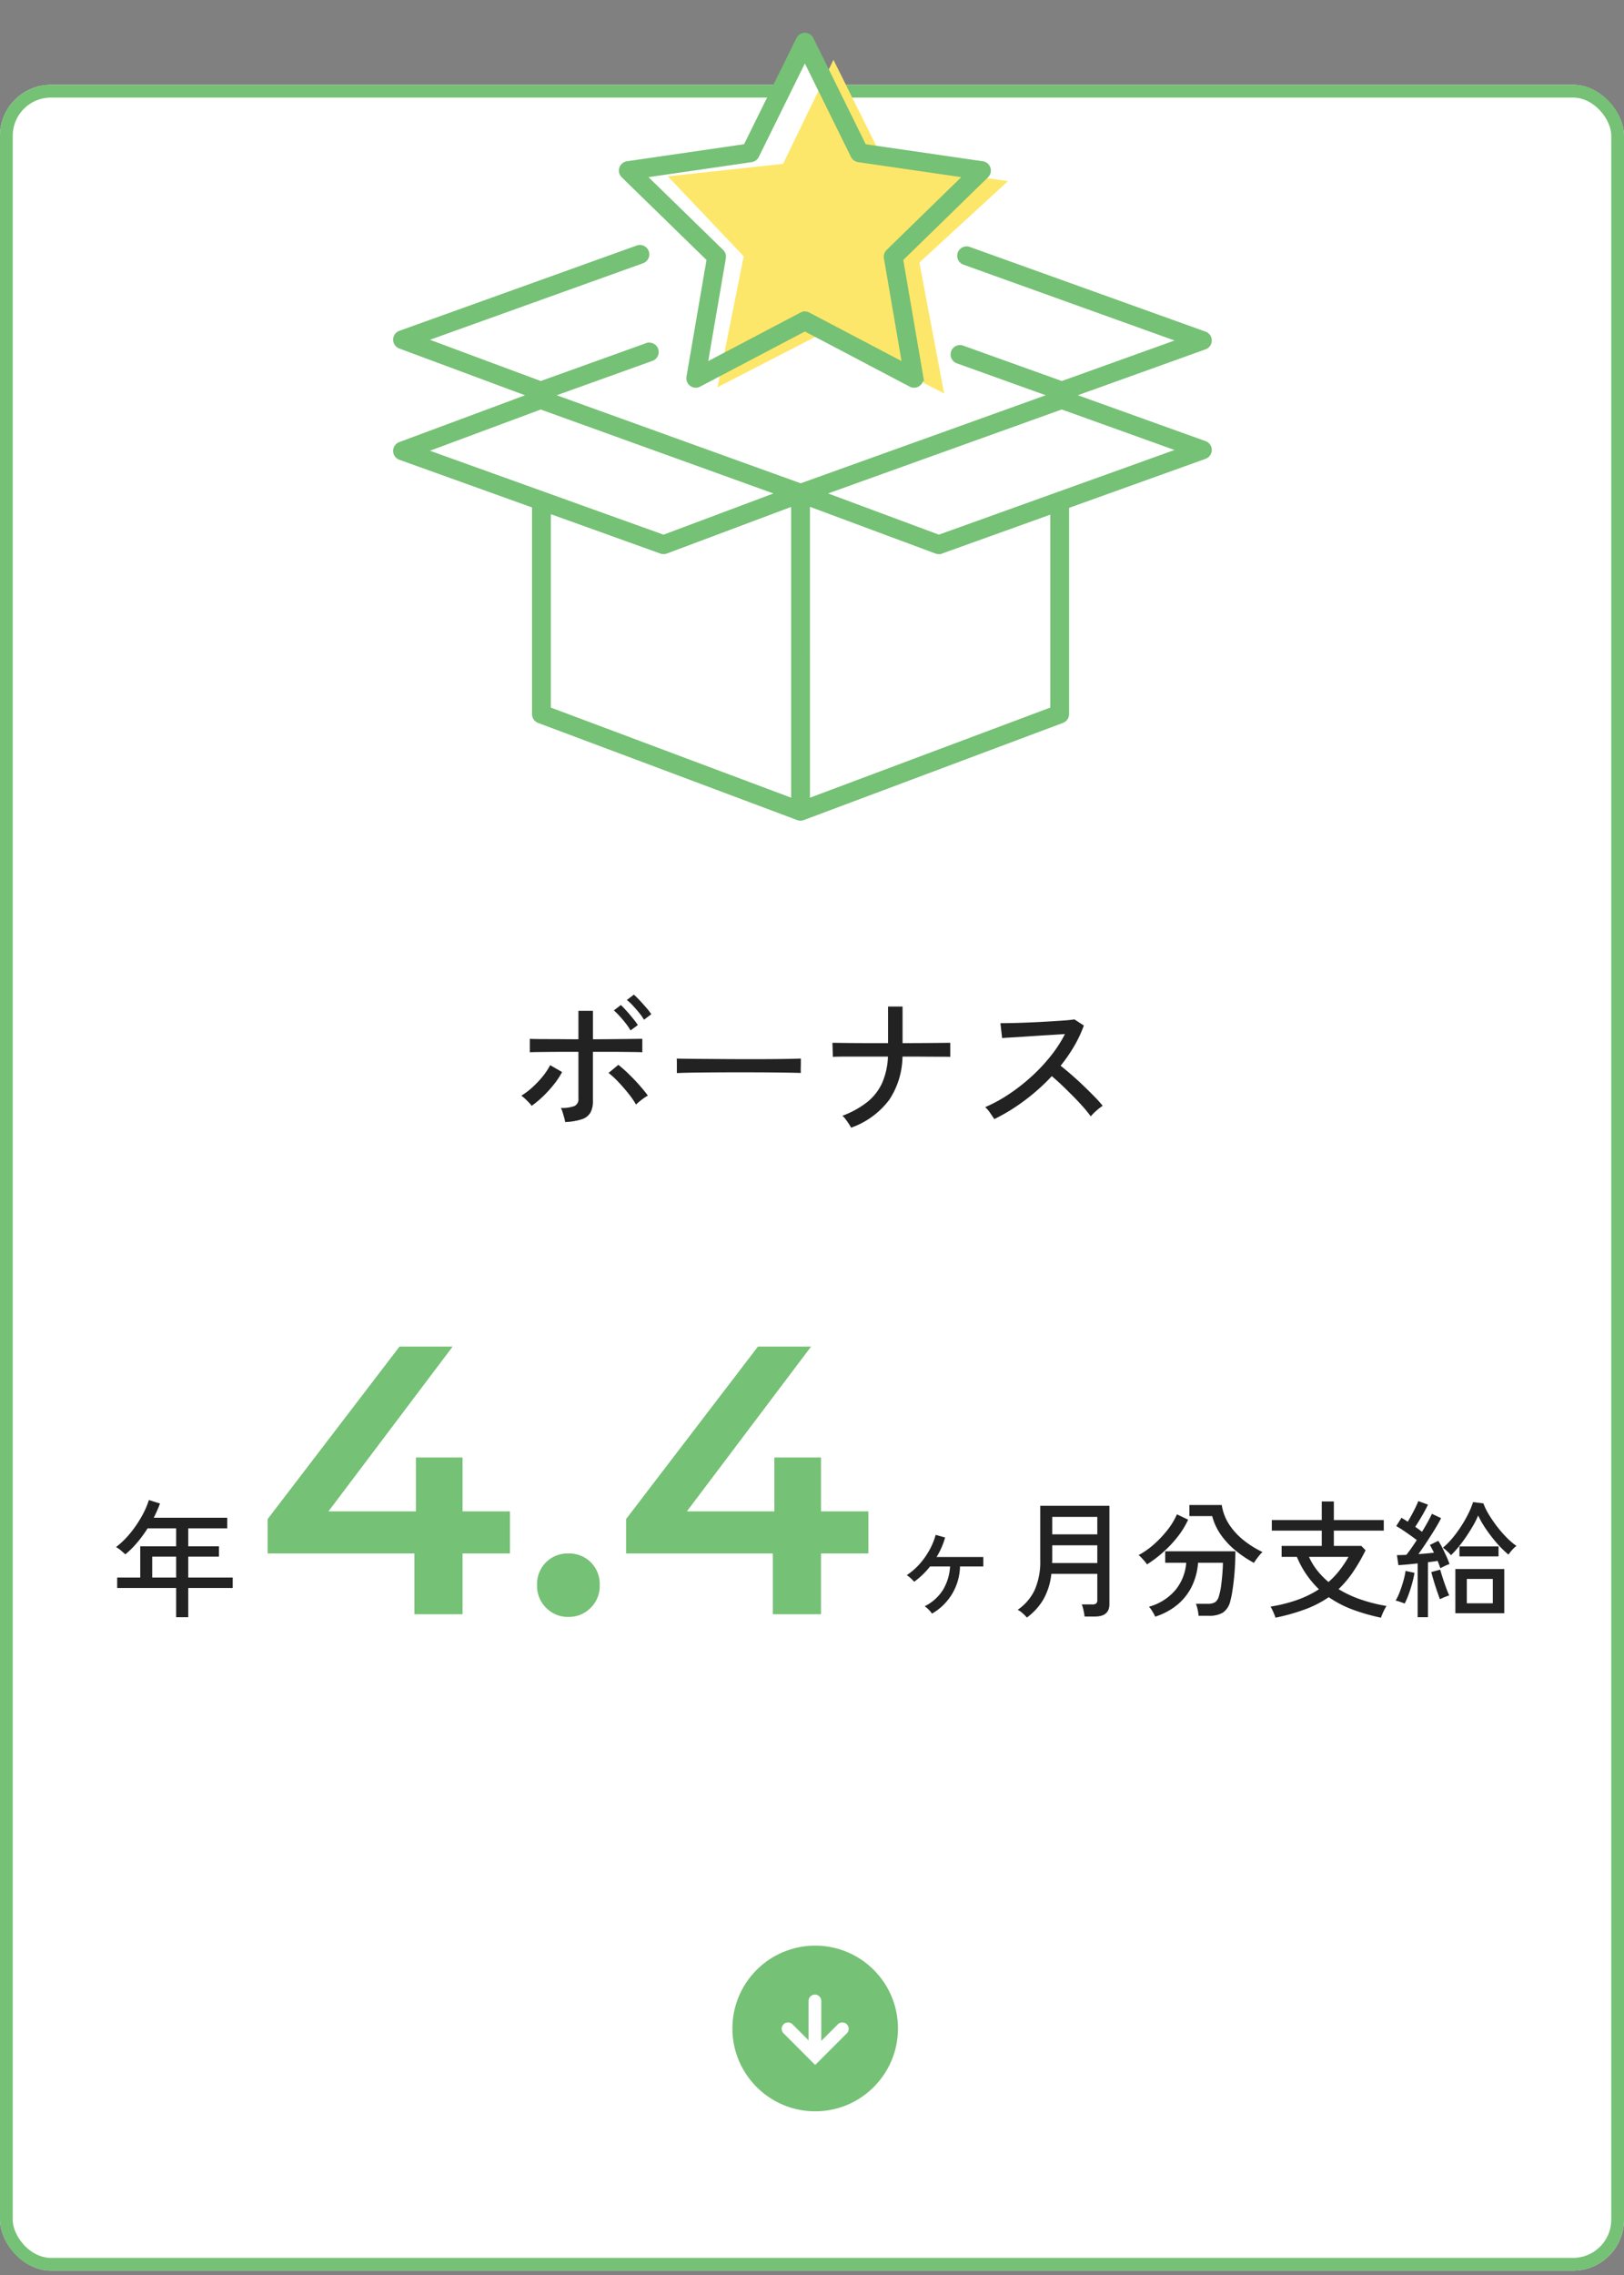 <svg xmlns="http://www.w3.org/2000/svg" xmlns:xlink="http://www.w3.org/1999/xlink" width="255" height="357" viewBox="0 0 255 357">
  <rect x="0" y="0" width="255" height="357" fill="#808080" stroke="none"/>
  <defs>
    <clipPath id="clip-path">
      <rect id="Rectangle_15776" data-name="Rectangle 15776" width="255" height="357" transform="translate(695 1841)" fill="#fff" stroke="#707070" stroke-width="1"/>
    </clipPath>
  </defs>
  <g id="Mask_Group_131" data-name="Mask Group 131" transform="translate(-695 -1841)" clip-path="url(#clip-path)">
    <g id="Group_28917" data-name="Group 28917">
      <g id="Group_28912" data-name="Group 28912" transform="translate(562 149.313)">
        <g id="Rectangle_577" data-name="Rectangle 577" transform="translate(133 1705)" fill="#fff" stroke="#75c175" stroke-width="2">
          <rect width="255" height="343" rx="8" stroke="none"/>
          <rect x="1" y="1" width="253" height="341" rx="7" fill="none"/>
        </g>
        <g id="Group_1693" data-name="Group 1693" transform="translate(-8 -109)">
          <g id="Group_554" data-name="Group 554" transform="translate(1795.84 1455.16) rotate(90)">
            <circle id="Ellipse_33" data-name="Ellipse 33" cx="13" cy="13" r="13" transform="translate(650.84 1539.84) rotate(-90)" fill="#75c175"/>
            <g id="Group_427" data-name="Group 427" transform="translate(659.522 1531.103) rotate(-90)">
              <path id="Path_150148" data-name="Path 150148" d="M0,0H6.03V6.03" transform="translate(8.527 4.371) rotate(135)" fill="none" stroke="#fff" stroke-linecap="round" stroke-width="2"/>
              <line id="Line_42" data-name="Line 42" y1="8.441" transform="translate(4.221 0)" fill="none" stroke="#fff" stroke-linecap="round" stroke-width="2"/>
            </g>
          </g>
        </g>
      </g>
      <path id="Path_322095" data-name="Path 322095" d="M-8.43-9.54h-7.44V0h-7.56V-9.54H-46.47v-5.4L-25.77-42h8.34l-19.5,25.86h13.74V-24.6h7.32v8.46h7.44ZM.75.42A4.792,4.792,0,0,1-2.73-.99,4.785,4.785,0,0,1-4.17-4.56a4.813,4.813,0,0,1,1.41-3.6A4.819,4.819,0,0,1,.75-9.54,4.819,4.819,0,0,1,4.26-8.16a4.813,4.813,0,0,1,1.41,3.6A4.785,4.785,0,0,1,4.23-.99,4.792,4.792,0,0,1,.75.42Zm47.1-9.96H40.41V0H32.85V-9.54H9.81v-5.4L30.51-42h8.34L19.35-16.14H33.09V-24.6h7.32v8.46h7.44Z" transform="translate(783.5 2094.313)" fill="#75c175"/>
      <path id="Path_322094" data-name="Path 322094" d="M-39.264-.24a4.31,4.31,0,0,0-.144-.672q-.12-.432-.252-.864a3.106,3.106,0,0,0-.276-.672,5.769,5.769,0,0,0,2.16-.312,1.172,1.172,0,0,0,.6-1.176v-7.32h-2.232q-1.224,0-2.388.012t-1.98.024q-.816.012-1.032.036V-13.3q.24.024,1.056.036t1.956.012q1.14,0,2.364.012t2.256.012v-4.464h2.28v4.464q.984,0,2.232-.012l2.436-.024q1.188-.012,2.028-.024t1.056-.012v2.112q-.24-.024-1.08-.036t-2-.024q-1.164-.012-2.4-.012H-34.9v7.728a3.707,3.707,0,0,1-.384,1.8A2.371,2.371,0,0,1-36.612-.684,9.565,9.565,0,0,1-39.264-.24ZM-44.52-2.784a4.187,4.187,0,0,0-.456-.54q-.312-.324-.636-.624a3.035,3.035,0,0,0-.54-.42,11.334,11.334,0,0,0,1.788-1.356,15.206,15.206,0,0,0,1.6-1.7,10.517,10.517,0,0,0,1.152-1.74l1.872,1.08a12.509,12.509,0,0,1-1.3,1.956,18.758,18.758,0,0,1-1.692,1.86A15.307,15.307,0,0,1-44.52-2.784Zm16.392-.192A13.226,13.226,0,0,0-29.3-4.68q-.744-.936-1.572-1.812a13.981,13.981,0,0,0-1.572-1.452l1.536-1.272a20.589,20.589,0,0,1,1.656,1.464q.888.864,1.68,1.764t1.3,1.6a4.958,4.958,0,0,0-.612.384q-.372.264-.72.552A4.661,4.661,0,0,0-28.128-2.976Zm-.864-11.64a9.512,9.512,0,0,0-.744-1.092q-.456-.588-.96-1.14a12.185,12.185,0,0,0-.912-.912l1.1-.84q.36.336.888.924t1.02,1.2q.492.612.756,1.02Zm2.112-1.68a8.173,8.173,0,0,0-.768-1.092q-.48-.588-.984-1.128a8.2,8.2,0,0,0-.936-.876l1.1-.84q.36.312.9.888t1.056,1.176a9.8,9.8,0,0,1,.78,1.008Zm5.16,8.376V-9.528q0-.456-.024-.672.6.024,1.8.036t2.8.024l3.384.024q1.788.012,3.576.012t3.372-.012q1.584-.012,2.784-.036t1.776-.048v.528q0,.432-.012.972a6.636,6.636,0,0,0,.012.756Q-3-7.968-4.464-7.992t-3.348-.036Q-9.7-8.04-11.736-8.04t-3.984.012q-1.944.012-3.516.036T-21.72-7.92ZM5.64.648A6.546,6.546,0,0,0,5.268.024Q5.016-.36,4.752-.708a2.812,2.812,0,0,0-.48-.516,14.29,14.29,0,0,0,3.912-2.16,8.178,8.178,0,0,0,2.328-2.988,11.318,11.318,0,0,0,.912-4.14H5.76q-1.2,0-1.98.012t-1,.036l-.072-2.208q.216,0,1.008.012t2,.024q1.212.012,2.688.012h3.036V-18.36h2.28v5.736q1.848,0,3.456-.012t2.7-.024q1.092-.012,1.332-.012v2.208q-.216-.024-1.3-.024T17.208-10.5q-1.632-.012-3.5-.012a12.55,12.55,0,0,1-2.076,6.78A12.814,12.814,0,0,1,5.64.648ZM28.128-.7q-.24-.36-.66-.972a4.211,4.211,0,0,0-.78-.9,23.4,23.4,0,0,0,3.7-2.016,29.458,29.458,0,0,0,3.528-2.748,27.618,27.618,0,0,0,3.048-3.24,20.318,20.318,0,0,0,2.256-3.468q-1.1.072-2.508.156t-2.832.18q-1.428.1-2.628.168t-1.9.12l-.264-2.328q.576,0,1.752-.024t2.628-.084q1.452-.06,2.9-.144t2.616-.168q1.164-.084,1.716-.18l1.488.96a19.833,19.833,0,0,1-1.524,3.24,24.8,24.8,0,0,1-2.124,3.072q.816.648,1.752,1.464t1.848,1.692q.912.876,1.7,1.68a16.972,16.972,0,0,1,1.3,1.452,8.913,8.913,0,0,0-.972.756,7.908,7.908,0,0,0-.9.9,18.892,18.892,0,0,0-1.212-1.5q-.732-.828-1.6-1.7T38.736-6.024q-.864-.816-1.584-1.416a31.734,31.734,0,0,1-4.344,3.876A29.615,29.615,0,0,1,28.128-.7Z" transform="translate(823 2017.313)" fill="#222"/>
      <path id="Path_322097" data-name="Path 322097" d="M-42.16.9a3.715,3.715,0,0,0-.53-.63,4.372,4.372,0,0,0-.61-.53,7.065,7.065,0,0,0,2.88-2.59,8,8,0,0,0,1.1-3.65h-3.14a13.353,13.353,0,0,1-1.17,1.29A11.621,11.621,0,0,1-44.96-4.1a5.566,5.566,0,0,0-.54-.55,3.924,3.924,0,0,0-.62-.49,10.106,10.106,0,0,0,2.01-1.74,11.825,11.825,0,0,0,1.56-2.21,10.9,10.9,0,0,0,.97-2.37l1.48.42a12.146,12.146,0,0,1-1.34,3.06h7.34V-6.5h-3.66A8.729,8.729,0,0,1-42.16.9Zm14.9.62a5.335,5.335,0,0,0-.65-.66A3.807,3.807,0,0,0-28.7.3a7.811,7.811,0,0,0,2.66-3.1,10.992,10.992,0,0,0,.88-4.7v-8.52H-14.3V-.58q0,1.94-2.28,1.94H-18.2a8.839,8.839,0,0,0-.17-.99,5.131,5.131,0,0,0-.27-.91H-17a.982.982,0,0,0,.62-.15.719.719,0,0,0,.18-.57V-5.34h-7.22a10.32,10.32,0,0,1-1.23,3.98A9.6,9.6,0,0,1-27.26,1.52Zm3.96-8.56h7.1V-9.82h-7.08v2.3q0,.12-.01.24T-23.3-7.04Zm.02-4.5h7.08v-2.74h-7.08ZM-7.12,1.38A2.934,2.934,0,0,0-7.35.9Q-7.52.6-7.72.29A2.3,2.3,0,0,0-8.1-.18,8.334,8.334,0,0,0-3.9-2.84,7.62,7.62,0,0,0-2.24-7.08h-3.3v-1.8H5.48q0,.92-.05,2.01T5.27-4.7q-.11,1.08-.26,2.03a15.314,15.314,0,0,1-.33,1.61A2.988,2.988,0,0,1,3.51.75a4.1,4.1,0,0,1-2.17.49H-.3A5.982,5.982,0,0,0-.45.26a5.158,5.158,0,0,0-.27-.9H1.1A2.236,2.236,0,0,0,2.3-.89a1.729,1.729,0,0,0,.6-.99,8.807,8.807,0,0,0,.33-1.55q.13-.95.21-1.95t.08-1.7H-.38a10.161,10.161,0,0,1-.91,3.56A8.741,8.741,0,0,1-3.5-.6,10.351,10.351,0,0,1-7.12,1.38ZM8.4-7.06A17.894,17.894,0,0,1,5.59-8.93,12.619,12.619,0,0,1,3.25-11.4a8.968,8.968,0,0,1-1.41-3H-1.74v-1.74H3.34a7.676,7.676,0,0,0,1.15,3.03,10.533,10.533,0,0,0,2.24,2.46A15.436,15.436,0,0,0,9.74-8.76a3.386,3.386,0,0,0-.47.49q-.27.33-.51.66A5.307,5.307,0,0,0,8.4-7.06Zm-16.8.24a3.022,3.022,0,0,0-.34-.46q-.24-.28-.5-.56a3.434,3.434,0,0,0-.48-.44A12.327,12.327,0,0,0-7.37-9.92a16.853,16.853,0,0,0,2.15-2.26,11.112,11.112,0,0,0,1.52-2.5l1.76.84a13.393,13.393,0,0,1-1.7,2.75,18.515,18.515,0,0,1-2.28,2.4A19.5,19.5,0,0,1-8.4-6.82ZM11.78,1.54q-.06-.2-.2-.54t-.3-.68A4.218,4.218,0,0,0,11-.2a23.831,23.831,0,0,0,4.28-1.08A16.049,16.049,0,0,0,18.6-2.92a15.436,15.436,0,0,1-1.92-2.25A14.82,14.82,0,0,1,15.14-8h-2.4V-9.72h6.3v-2.4H11.2v-1.66h7.84V-16.7h1.9v2.92h7.84v1.66H20.94v2.4h4.32l.66.68A28.093,28.093,0,0,1,23.93-5.6a16.683,16.683,0,0,1-2.25,2.66A17.693,17.693,0,0,0,25.21-1.3a24.779,24.779,0,0,0,3.99,1q-.12.2-.31.56t-.34.72q-.15.36-.21.56A30.7,30.7,0,0,1,23.9.27a17,17,0,0,1-3.76-1.95A16.9,16.9,0,0,1,16.48.21,32.114,32.114,0,0,1,11.78,1.54Zm8.32-5.6a13.231,13.231,0,0,0,1.71-1.8A17.318,17.318,0,0,0,23.24-8h-6.2a9.97,9.97,0,0,0,1.3,2.14A12.465,12.465,0,0,0,20.1-4.06ZM40.02.84V-6.1H47.7V.84Zm-5.92.62V-6.98q-.86.1-1.65.17t-1.37.11l-.24-1.58q.3,0,.68-.01t.8-.03q.36-.44.78-1.04t.86-1.28q-.68-.52-1.57-1.14t-1.65-1.06l.82-1.3q.22.14.47.29t.51.33q.3-.48.63-1.09t.61-1.19q.28-.58.42-.96l1.52.56q-.38.8-.94,1.76t-1.06,1.72q.58.4,1.06.78.52-.84.93-1.59t.63-1.23l1.44.68q-.4.8-1.01,1.79T35.5-10.3q-.66,1-1.28,1.86.66-.04,1.29-.1t1.15-.12q-.34-.7-.64-1.22l1.32-.64a11.138,11.138,0,0,1,.65,1.13q.33.65.63,1.31a12.456,12.456,0,0,1,.48,1.2,6.123,6.123,0,0,0-.73.3q-.47.22-.71.36-.08-.26-.19-.55t-.23-.61q-.32.06-.71.11t-.81.11V1.46Zm5.22-9.72a2.212,2.212,0,0,0-.34-.39q-.24-.23-.49-.45a4.246,4.246,0,0,0-.43-.34,10.917,10.917,0,0,0,1.47-1.47,19.092,19.092,0,0,0,1.38-1.87,19.655,19.655,0,0,0,1.14-1.99,12.52,12.52,0,0,0,.75-1.83l1.62.2a9.95,9.95,0,0,0,.9,1.82,20.907,20.907,0,0,0,1.34,1.93,17.67,17.67,0,0,0,1.52,1.72,10.038,10.038,0,0,0,1.44,1.21,2.721,2.721,0,0,0-.48.41q-.26.27-.47.53a4.592,4.592,0,0,0-.31.42,15.52,15.52,0,0,1-1.81-1.78,22.5,22.5,0,0,1-1.71-2.21A15.2,15.2,0,0,1,43.6-14.5a11.832,11.832,0,0,1-.74,1.5q-.48.84-1.07,1.72T40.56-9.61A13.3,13.3,0,0,1,39.32-8.26Zm2.5,7.54H45.9V-4.54H41.82ZM40.66-8.08V-9.64H46.8v1.56Zm-8.6,7.4q-.24-.1-.7-.26a4.4,4.4,0,0,0-.72-.2,8.537,8.537,0,0,0,.65-1.37q.31-.81.56-1.69a11.914,11.914,0,0,0,.35-1.6l1.4.3a14.974,14.974,0,0,1-.37,1.66q-.25.9-.55,1.73A11.025,11.025,0,0,1,32.06-.68Zm5.54-.68q-.18-.46-.45-1.25t-.52-1.62q-.25-.83-.39-1.39L37.64-6q.14.52.39,1.29t.53,1.53q.28.76.5,1.22-.26.08-.73.27A7.706,7.706,0,0,0,37.6-1.36Z" transform="translate(883.5 2093.313)" fill="#222"/>
      <path id="Path_322096" data-name="Path 322096" d="M.16,1.46V-3.12H-9.1V-4.76h3.62v-4.9H.16v-2.82H-4.32a21.12,21.12,0,0,1-1.62,2.21A14.222,14.222,0,0,1-7.82-8.4q-.24-.22-.66-.58a4.4,4.4,0,0,0-.8-.56,13.475,13.475,0,0,0,2.23-2.18,18.054,18.054,0,0,0,1.79-2.62,13.673,13.673,0,0,0,1.14-2.58l1.74.54q-.2.56-.45,1.12t-.53,1.12H8.18v1.66H2.06v2.82H6.88v1.62H2.06v3.28H9.04v1.64H2.06V1.46ZM-3.6-4.76H.16V-8.04H-3.6Z" transform="translate(722.5 2093.313)" fill="#222"/>
      <g id="Group_28907" data-name="Group 28907" transform="translate(4.078 13.344)">
        <path id="Path_322034" data-name="Path 322034" d="M8995.852-22512.064l17.783-2.9,7.987-16.1,8.776,16.1,18.317,2.9-11.91,13.4,2.313,19.646-17.5-8.467-17.146,8.467,3.168-19.646Z" transform="translate(-8204.762 24365.961)" fill="#fff"/>
        <path id="Path_322035" data-name="Path 322035" d="M9004.436-22496.787l18.1-1.961,7.907-16.326,8.137,16.326,19.278,2.709-13.921,12.781,3.893,20.553-18.714-9.67-16.878,8.689,4.115-20.553Z" transform="translate(-8208.655 24352.113)" fill="#fde76a"/>
        <g id="Group_1733" data-name="Group 1733" transform="translate(752.901 1833.052)">
          <path id="Path_322031" data-name="Path 322031" d="M1428.5,709.425a1.227,1.227,0,0,1-1.21-1.435l3.163-18.445-13.4-13.062a1.218,1.218,0,0,1-.31-1.257,1.234,1.234,0,0,1,.99-.835l18.52-2.692,8.282-16.781a1.228,1.228,0,0,1,2.2,0l8.282,16.781,18.519,2.692a1.226,1.226,0,0,1,.68,2.092l-13.4,13.063,3.163,18.445a1.226,1.226,0,0,1-1.779,1.294l-16.565-8.709-16.565,8.709a1.225,1.225,0,0,1-.569.141Zm17.135-11.463a1.226,1.226,0,0,1,.57.141l14.935,7.852-2.852-16.63a1.227,1.227,0,0,1,.353-1.086l12.083-11.778-16.7-2.426a1.226,1.226,0,0,1-.924-.671l-7.468-15.131-7.467,15.131a1.227,1.227,0,0,1-.924.671l-16.7,2.427,12.083,11.778a1.226,1.226,0,0,1,.353,1.086l-2.852,16.63,14.936-7.852A1.227,1.227,0,0,1,1445.639,697.962Z" transform="translate(-1381.23 -654.234)" fill="#75c175" stroke="#75c175" stroke-width="0.5"/>
          <path id="Path_322033" data-name="Path 322033" d="M1367.323,850.26a1.21,1.21,0,0,1-.428-.077l-40.689-15.247a1.231,1.231,0,0,1-.8-1.148V801.175l-21-7.541a1.226,1.226,0,0,1-.013-2.3l20.383-7.581-20.382-7.58a1.226,1.226,0,0,1,.012-2.3l37.276-13.385a1.226,1.226,0,0,1,.83,2.308L1308.4,775.04l18.123,6.74,16.634-5.972a1.227,1.227,0,0,1,1.524,1.678,1.218,1.218,0,0,1-.694.63l-15.692,5.634,39.052,14.079,39.211-14.08-14.613-5.247a1.225,1.225,0,0,1-.74-1.569,1.223,1.223,0,0,1,1.568-.74l15.566,5.589,18.447-6.624-33.8-12.139a1.225,1.225,0,0,1-.74-1.568,1.221,1.221,0,0,1,1.568-.741L1430.829,774a1.226,1.226,0,0,1,0,2.308l-20.71,7.436,20.71,7.437a1.226,1.226,0,0,1,0,2.308l-21.593,7.754v32.539a1.23,1.23,0,0,1-.8,1.148l-40.688,15.246A1.211,1.211,0,0,1,1367.323,850.26Zm1.226-3,38.233-14.327V802.13l-17.336,6.225a1.221,1.221,0,0,1-.842,0l-20.056-7.46Zm-40.687-14.327,38.233,14.327V800.911l-19.847,7.438a1.225,1.225,0,0,1-.843.007l-17.543-6.3Zm43.054-33.783,18.123,6.74,37.744-13.552-18.447-6.625ZM1308.4,792.46l37.411,13.434,17.979-6.738-37.267-13.436Z" transform="translate(-1303.598 -727.119)" fill="#75c175" stroke="#75c175" stroke-width="0.5"/>
        </g>
      </g>
    </g>
  </g>
</svg>

